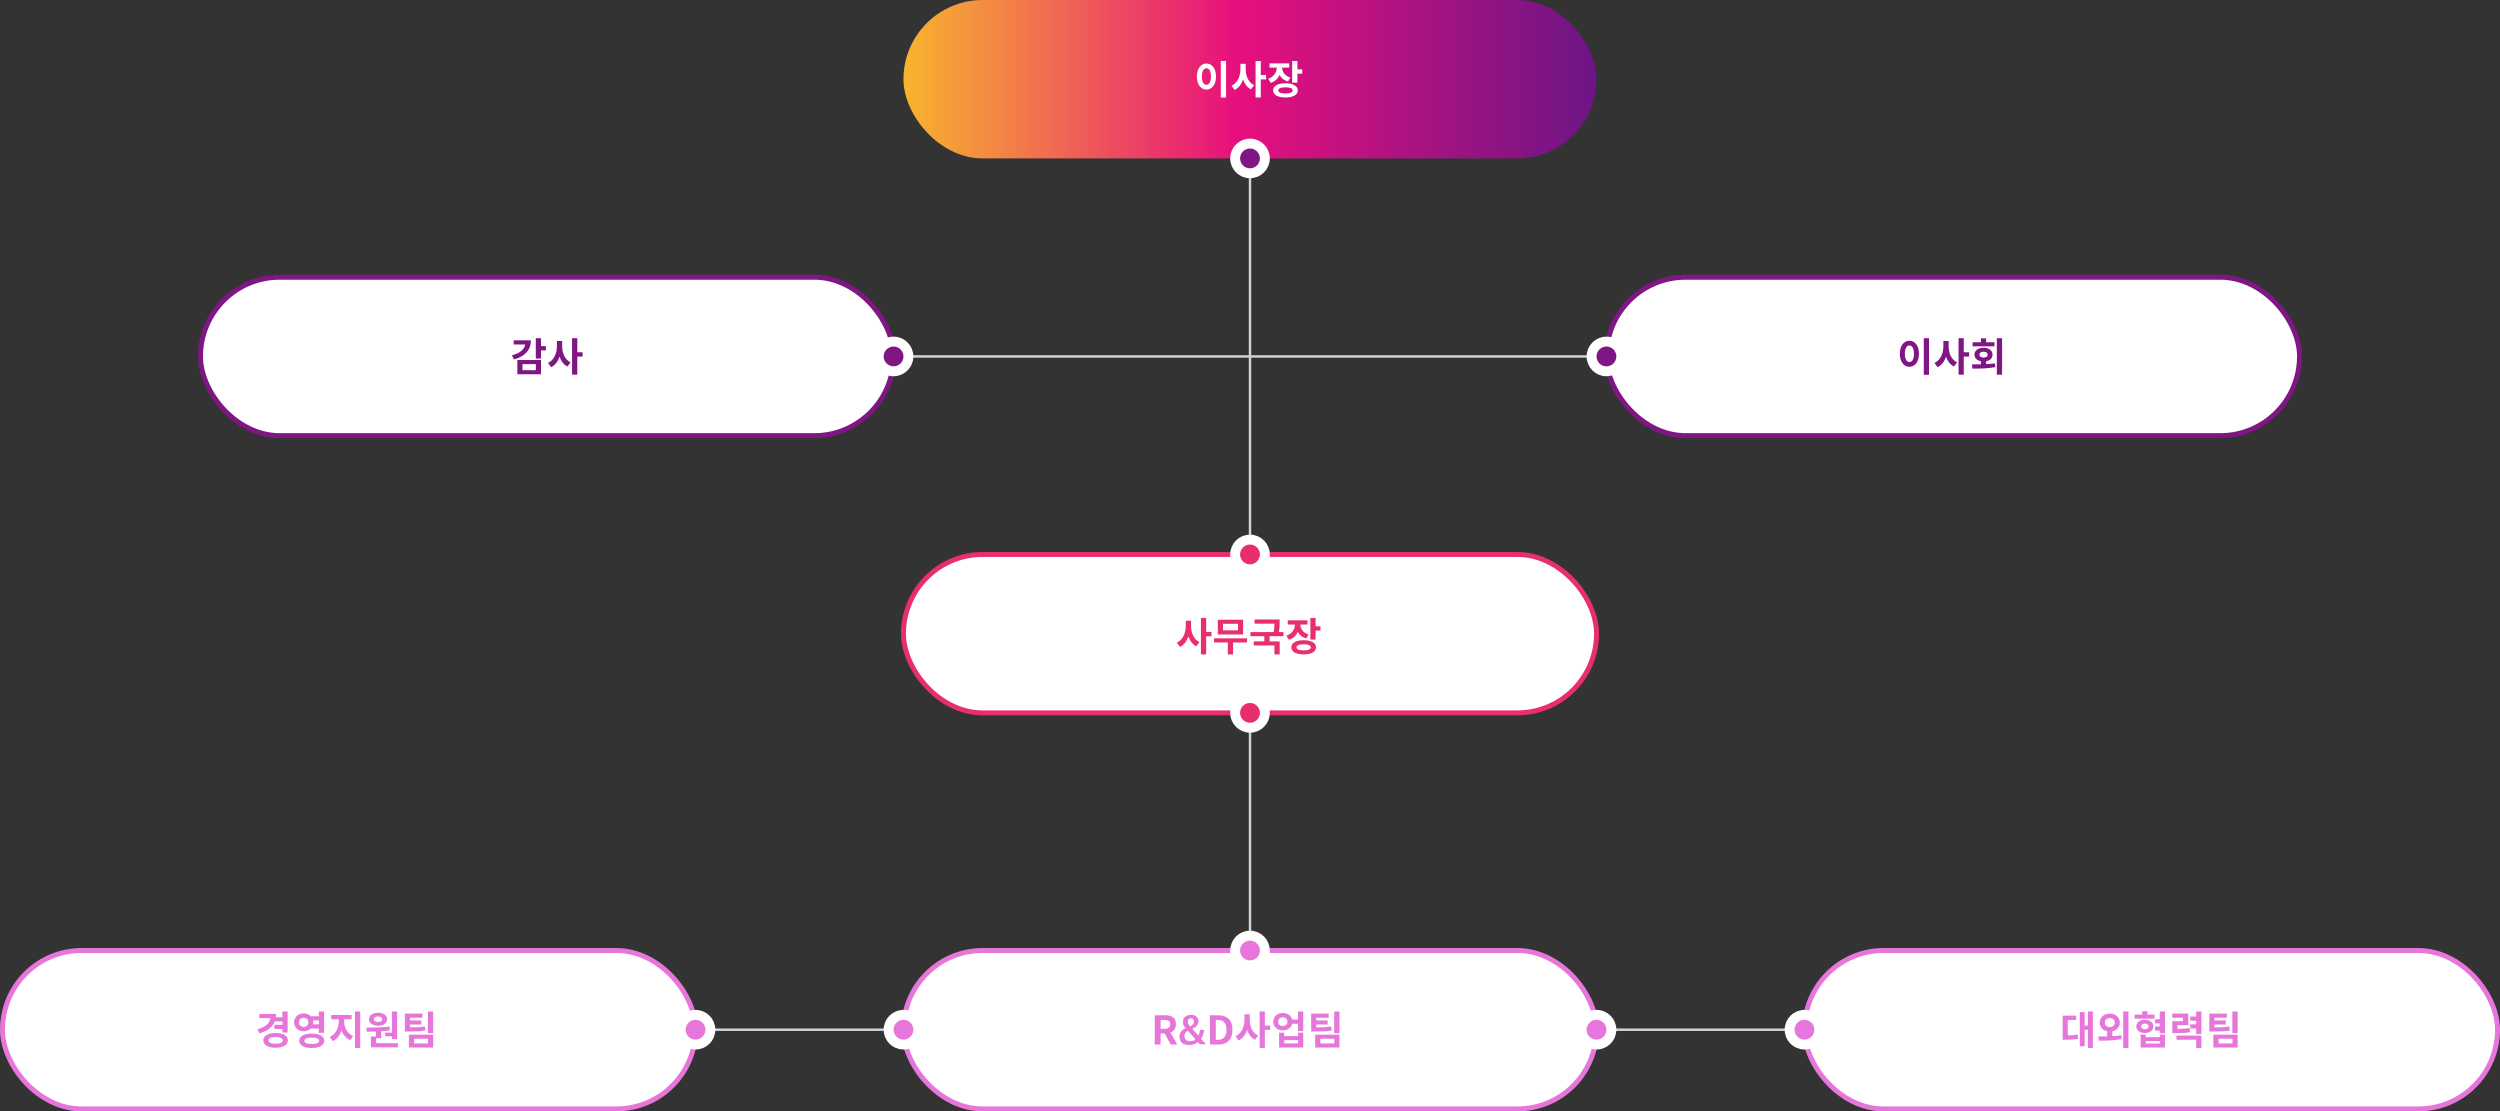 <svg width="1010" height="449" viewBox="0 0 1010 449" fill="none" xmlns="http://www.w3.org/2000/svg">
<rect x="0" y="0" width="1010" height="449" fill="#333333" stroke="none"/>
<path d="M281 416L729 416" stroke="#CED4DA"/>
<rect x="365" y="384" width="280" height="64" rx="32" fill="white" stroke="#E776DB" stroke-width="2"/>
<rect x="365" y="224" width="280" height="64" rx="32" fill="white" stroke="#E82E6E" stroke-width="2"/>
<rect x="1" y="384" width="280" height="64" rx="32" fill="white" stroke="#E776DB" stroke-width="2"/>
<rect x="365" width="280" height="64" rx="32" fill="url(#paint0_linear_2161_329)"/>
<path d="M495.318 39.408V24.624H493.206V39.408H495.318ZM487.398 25.664C485.174 25.664 483.526 27.68 483.526 30.912C483.526 34.16 485.174 36.192 487.398 36.192C489.622 36.192 491.27 34.16 491.27 30.912C491.27 27.68 489.622 25.664 487.398 25.664ZM487.398 27.568C488.486 27.568 489.238 28.72 489.238 30.912C489.238 33.104 488.486 34.272 487.398 34.272C486.31 34.272 485.558 33.104 485.558 30.912C485.558 28.72 486.31 27.568 487.398 27.568ZM509.365 32.064H511.509V30.304H509.365V24.64H507.253V39.376H509.365V32.064ZM503.253 27.92V25.776H501.125V27.92C501.125 30.656 500.005 33.488 497.525 34.64L498.789 36.352C500.453 35.536 501.557 33.984 502.197 32.112C502.821 33.92 503.845 35.296 505.381 36.08L506.661 34.416C504.293 33.264 503.253 30.576 503.253 27.92ZM526.099 29.76V28.032H524.147V24.64H522.035V33.392H524.147V29.76H526.099ZM520.323 32.96L521.331 31.328C519.011 30.64 518.019 28.992 517.971 27.312H520.851V25.616H512.883V27.312H515.811C515.763 29.168 514.723 31.008 512.339 31.824L513.395 33.472C515.123 32.912 516.291 31.76 516.947 30.288C517.587 31.504 518.707 32.464 520.323 32.96ZM519.331 33.648C516.243 33.648 514.339 34.72 514.339 36.528C514.339 38.32 516.243 39.376 519.331 39.376C522.403 39.376 524.307 38.32 524.307 36.528C524.307 34.72 522.403 33.648 519.331 33.648ZM519.331 37.76C517.395 37.76 516.435 37.344 516.435 36.528C516.435 35.696 517.395 35.28 519.331 35.28C521.203 35.28 522.211 35.68 522.211 36.528C522.211 37.36 521.203 37.76 519.331 37.76Z" fill="white"/>
<path d="M505 64L505 220" stroke="#CED4DA"/>
<path d="M505 288L505 384" stroke="#CED4DA"/>
<rect x="729" y="384" width="280" height="64" rx="32" fill="white" stroke="#E776DB" stroke-width="2"/>
<path d="M470.535 417.52L472.967 422H475.607L472.839 417.152C474.199 416.624 475.095 415.552 475.095 413.744C475.095 411.008 473.142 410.16 470.647 410.16H466.519V422H468.887V417.52H470.535ZM470.423 415.648H468.887V412.032H470.423C471.959 412.032 472.775 412.464 472.775 413.744C472.775 415.024 471.959 415.648 470.423 415.648ZM476.529 418.928C476.593 421.184 478.065 422.288 480.865 422.176C482.033 422.128 483.121 421.712 483.937 421.024L484.705 421.856H487.185L485.201 419.664C485.889 418.64 486.401 417.376 486.513 416.032L484.801 416.08C484.737 416.896 484.497 417.648 484.097 418.368L481.713 415.68C483.121 414.96 484.257 414.064 484.177 412.496C484.113 410.88 482.913 409.92 481.041 410C479.265 410.048 477.809 411.04 477.889 412.976C477.905 413.824 478.225 414.56 478.913 415.392C477.457 416.112 476.449 417.2 476.529 418.928ZM480.817 414.704L480.673 414.512C480.177 413.952 479.889 413.408 479.873 412.784C479.825 411.824 480.369 411.424 481.137 411.376C481.777 411.36 482.321 411.824 482.337 412.64C482.353 413.584 481.633 414.256 480.817 414.704ZM479.873 416.416L482.977 419.92C482.401 420.368 481.761 420.64 480.945 420.656C479.393 420.72 478.577 419.936 478.529 418.592C478.481 417.552 479.057 416.944 479.873 416.416ZM492.063 410.16H488.815V422H492.191C495.679 422 497.919 420 497.919 416.032C497.919 412.016 495.679 410.16 492.063 410.16ZM491.919 420.096H491.183V412.048H491.919C494.143 412.048 495.503 413.136 495.503 416.032C495.503 418.912 494.143 420.096 491.919 420.096ZM511.005 416.064H513.149V414.304H511.005V408.64H508.893V423.376H511.005V416.064ZM504.893 411.92V409.776H502.765V411.92C502.765 414.656 501.645 417.488 499.165 418.64L500.429 420.352C502.093 419.536 503.197 417.984 503.837 416.112C504.461 417.92 505.485 419.296 507.021 420.08L508.301 418.416C505.933 417.264 504.893 414.576 504.893 411.92ZM526.508 416.56V408.64H524.396V411.888H522.044C521.612 410.304 520.14 409.248 518.252 409.248C516.044 409.248 514.38 410.72 514.38 412.768C514.38 414.816 516.044 416.288 518.252 416.288C520.14 416.288 521.676 415.184 522.06 413.6H524.396V416.56H526.508ZM518.252 414.528C517.164 414.528 516.396 413.872 516.396 412.768C516.396 411.664 517.164 411.008 518.252 411.008C519.34 411.008 520.124 411.664 520.124 412.768C520.124 413.872 519.34 414.528 518.252 414.528ZM526.508 417.2H524.412V418.608H518.844V417.2H516.748V423.2H526.508V417.2ZM518.844 420.208H524.412V421.536H518.844V420.208ZM541.147 417.392V408.656H539.019V417.392H541.147ZM537.995 416.352L537.803 414.72C535.963 414.976 534.363 415.072 531.803 415.072V413.904H536.363V412.272H531.803V411.152H536.795V409.488H529.707V416.736H530.971C534.091 416.736 535.899 416.688 537.995 416.352ZM541.147 418H531.339V423.216H541.147V418ZM539.083 421.552H533.419V419.648H539.083V421.552Z" fill="#E776DB"/>
<path d="M487.287 257.064H489.431V255.304H487.287V249.64H485.175V264.376H487.287V257.064ZM481.175 252.92V250.776H479.047V252.92C479.047 255.656 477.927 258.488 475.447 259.64L476.711 261.352C478.375 260.536 479.479 258.984 480.119 257.112C480.743 258.92 481.767 260.296 483.303 261.08L484.583 259.416C482.215 258.264 481.175 255.576 481.175 252.92ZM492.005 256.312H502.213V250.36H492.005V256.312ZM494.085 252.024H500.149V254.648H494.085V252.024ZM498.149 259.56H503.813V257.88H490.469V259.56H496.037V264.376H498.149V259.56ZM512.9 259.112V257.032H518.532V255.352H516.676C516.98 253.752 516.964 252.552 516.964 251.448V250.264H506.836V251.96H514.884C514.884 252.936 514.836 254.008 514.564 255.352H505.188V257.032H510.788V259.112H506.532V260.776H514.868V264.376H516.996V259.112H512.9ZM533.459 254.76V253.032H531.507V249.64H529.395V258.392H531.507V254.76H533.459ZM527.683 257.96L528.691 256.328C526.371 255.64 525.379 253.992 525.331 252.312H528.211V250.616H520.243V252.312H523.171C523.123 254.168 522.083 256.008 519.699 256.824L520.755 258.472C522.483 257.912 523.651 256.76 524.307 255.288C524.947 256.504 526.067 257.464 527.683 257.96ZM526.691 258.648C523.603 258.648 521.699 259.72 521.699 261.528C521.699 263.32 523.603 264.376 526.691 264.376C529.763 264.376 531.667 263.32 531.667 261.528C531.667 259.72 529.763 258.648 526.691 258.648ZM526.691 262.76C524.755 262.76 523.795 262.344 523.795 261.528C523.795 260.696 524.755 260.28 526.691 260.28C528.563 260.28 529.571 260.68 529.571 261.528C529.571 262.36 528.563 262.76 526.691 262.76Z" fill="#E82E6E"/>
<path d="M111.043 412.656H114.099V414.016H110.851V415.712H114.099V417.12H116.211V408.64H114.099V410.976H111.459C111.523 410.544 111.555 410.096 111.555 409.632H104.803V411.328H109.251C108.979 413.328 107.379 414.912 104.003 415.808L104.819 417.472C108.067 416.56 110.131 414.96 111.043 412.656ZM111.347 417.312C108.339 417.312 106.371 418.464 106.371 420.304C106.371 422.144 108.339 423.296 111.347 423.296C114.355 423.296 116.307 422.144 116.307 420.304C116.307 418.464 114.355 417.312 111.347 417.312ZM111.347 421.664C109.475 421.664 108.451 421.2 108.451 420.304C108.451 419.408 109.475 418.944 111.347 418.944C113.155 418.944 114.227 419.408 114.227 420.304C114.227 421.2 113.155 421.664 111.347 421.664ZM125.538 415.52H128.818V417.28H130.93V408.64H128.818V410.56H125.57C124.866 409.856 123.89 409.424 122.674 409.424C120.498 409.424 118.802 410.944 118.802 413.04C118.802 415.12 120.498 416.64 122.674 416.64C123.826 416.64 124.834 416.224 125.538 415.52ZM120.802 413.04C120.802 411.888 121.586 411.216 122.674 411.216C123.762 411.216 124.562 411.888 124.562 413.04C124.562 414.192 123.762 414.864 122.674 414.864C121.586 414.864 120.802 414.192 120.802 413.04ZM126.482 412.24H128.818V413.84H126.466C126.53 413.568 126.562 413.296 126.562 413.04C126.562 412.736 126.53 412.496 126.482 412.24ZM125.938 417.568C122.834 417.568 120.898 418.64 120.898 420.48C120.898 422.304 122.834 423.392 125.938 423.392C129.058 423.392 130.994 422.304 130.994 420.48C130.994 418.64 129.058 417.568 125.938 417.568ZM125.938 421.76C124.002 421.76 122.978 421.376 122.978 420.48C122.978 419.584 124.002 419.2 125.938 419.2C127.874 419.2 128.914 419.584 128.914 420.48C128.914 421.376 127.874 421.76 125.938 421.76ZM145.537 423.376V408.64H143.425V423.376H145.537ZM139.025 412.608V411.792H142.065V410.048H133.809V411.792H136.881V412.608C136.881 415.12 135.697 417.824 133.217 418.928L134.417 420.608C136.145 419.824 137.329 418.224 137.985 416.288C138.641 418.096 139.793 419.488 141.521 420.24L142.673 418.576C140.209 417.552 139.025 415.008 139.025 412.608ZM158.335 408.64V417.2H155.567V418.64H158.335V419.808H160.447V408.64H158.335ZM152.735 414.4C154.863 414.4 156.399 413.344 156.399 411.776C156.399 410.192 154.863 409.136 152.735 409.136C150.575 409.136 149.055 410.192 149.055 411.776C149.055 413.344 150.575 414.4 152.735 414.4ZM152.735 410.672C153.711 410.672 154.399 411.056 154.399 411.776C154.399 412.496 153.711 412.864 152.735 412.864C151.711 412.864 151.055 412.496 151.055 411.776C151.055 411.056 151.711 410.672 152.735 410.672ZM160.767 423.12V421.44H151.951V419.424H153.983V416.64C155.199 416.56 156.351 416.432 157.503 416.224L157.359 414.72C154.255 415.104 150.671 415.168 147.983 415.168L148.255 416.848C149.359 416.848 150.591 416.832 151.887 416.768V418.736H149.839V423.12H160.767ZM175.006 417.392V408.656H172.878V417.392H175.006ZM171.854 416.352L171.662 414.72C169.822 414.976 168.222 415.072 165.662 415.072V413.904H170.222V412.272H165.662V411.152H170.654V409.488H163.566V416.736H164.83C167.95 416.736 169.758 416.688 171.854 416.352ZM175.006 418H165.198V423.216H175.006V418ZM172.942 421.552H167.278V419.648H172.942V421.552Z" fill="#E776DB"/>
<path d="M845.531 423.376V408.624H843.531V414.304H842.203V408.912H840.235V422.688H842.203V416H843.531V423.376H845.531ZM835.387 418.32V412.048H838.763V410.336H833.307V420.064H834.331C836.203 420.064 837.787 420 839.579 419.664L839.419 417.952C838.011 418.208 836.795 418.272 835.387 418.32ZM859.898 423.408V408.624H857.786V423.408H859.898ZM853.402 418.608V416.64C855.146 416.256 856.41 414.896 856.41 413.12C856.41 411.008 854.65 409.488 852.346 409.488C850.042 409.488 848.298 411.008 848.298 413.12C848.298 414.896 849.53 416.256 851.29 416.64V418.704C849.994 418.752 848.762 418.736 847.674 418.736L847.946 420.448C850.49 420.448 853.946 420.416 857.114 419.776L856.986 418.256C855.834 418.432 854.618 418.528 853.402 418.608ZM850.346 413.12C850.346 411.968 851.194 411.296 852.346 411.296C853.498 411.296 854.346 411.968 854.346 413.12C854.346 414.272 853.498 414.944 852.346 414.944C851.194 414.944 850.346 414.272 850.346 413.12ZM862.377 411.552H870.457V409.888H867.577V408.528H865.465V409.888H862.377V411.552ZM874.649 417.424V408.64H872.537V411.776H870.649V413.456H872.537V414.688H870.617V416.368H872.537V417.424H874.649ZM869.961 414.656C869.961 413.056 868.521 411.984 866.521 411.984C864.489 411.984 863.065 413.056 863.065 414.656C863.065 416.256 864.489 417.344 866.521 417.344C868.521 417.344 869.961 416.256 869.961 414.656ZM865.033 414.656C865.033 413.904 865.625 413.536 866.521 413.536C867.417 413.536 868.009 413.904 868.009 414.656C868.009 415.408 867.417 415.792 866.521 415.792C865.625 415.792 865.033 415.408 865.033 414.656ZM874.649 417.968H872.569V419.04H866.873V417.968H864.793V423.2H874.649V417.968ZM866.873 420.592H872.569V421.584H866.873V420.592ZM889.367 417.728V408.64L887.255 408.656V410.672H884.887V412.368H887.255V413.824H884.887V415.504H887.255V417.728H889.367ZM884.775 416.992L884.567 415.312C883.111 415.568 881.799 415.664 879.703 415.664V414.128H884.039V409.472H877.591V411.168H881.959V412.56H877.607V417.36H878.743C881.543 417.36 883.079 417.328 884.775 416.992ZM889.367 418.384H879.287V420.064H887.255V423.392H889.367V418.384ZM904.006 417.392V408.656H901.878V417.392H904.006ZM900.854 416.352L900.662 414.72C898.822 414.976 897.222 415.072 894.662 415.072V413.904H899.222V412.272H894.662V411.152H899.654V409.488H892.566V416.736H893.83C896.95 416.736 898.758 416.688 900.854 416.352ZM904.006 418H894.198V423.216H904.006V418ZM901.942 421.552H896.278V419.648H901.942V421.552Z" fill="#E776DB"/>
<circle cx="505" cy="224" r="6" fill="#E82E6E" stroke="white" stroke-width="4"/>
<circle cx="505" cy="288" r="6" fill="#E82E6E" stroke="white" stroke-width="4"/>
<circle cx="505" cy="384" r="6" fill="#E676DB" stroke="white" stroke-width="4"/>
<circle cx="505" cy="64" r="6" fill="#801584" stroke="white" stroke-width="4"/>
<circle cx="729" cy="416" r="6" fill="#E676DB" stroke="white" stroke-width="4"/>
<circle cx="645" cy="416" r="6" fill="#E676DB" stroke="white" stroke-width="4"/>
<circle cx="365" cy="416" r="6" fill="#E676DB" stroke="white" stroke-width="4"/>
<circle cx="281" cy="416" r="6" fill="#E676DB" stroke="white" stroke-width="4"/>
<path d="M281 144L729 144" stroke="#CED4DA"/>
<rect x="81" y="112" width="280" height="64" rx="32" fill="white" stroke="#801584" stroke-width="2"/>
<path d="M218.569 141.568H220.521V139.84H218.569V136.64H216.457V144.848H218.569V141.568ZM214.489 137.488H207.513V139.168H212.185C211.881 141.104 210.089 142.72 206.809 143.536L207.641 145.2C212.009 144.064 214.489 141.408 214.489 137.488ZM218.569 145.44H209.017V151.2H218.569V145.44ZM216.489 149.552H211.081V147.104H216.489V149.552ZM233.224 144.064H235.368V142.304H233.224V136.64H231.112V151.376H233.224V144.064ZM227.112 139.92V137.776H224.984V139.92C224.984 142.656 223.864 145.488 221.384 146.64L222.648 148.352C224.312 147.536 225.416 145.984 226.056 144.112C226.68 145.92 227.704 147.296 229.24 148.08L230.52 146.416C228.152 145.264 227.112 142.576 227.112 139.92Z" fill="#801584"/>
<circle cx="361" cy="144" r="6" fill="#801584" stroke="white" stroke-width="4"/>
<rect x="649" y="112" width="280" height="64" rx="32" fill="white" stroke="#801584" stroke-width="2"/>
<path d="M779.318 151.408V136.624H777.206V151.408H779.318ZM771.398 137.664C769.174 137.664 767.526 139.68 767.526 142.912C767.526 146.16 769.174 148.192 771.398 148.192C773.622 148.192 775.27 146.16 775.27 142.912C775.27 139.68 773.622 137.664 771.398 137.664ZM771.398 139.568C772.486 139.568 773.238 140.72 773.238 142.912C773.238 145.104 772.486 146.272 771.398 146.272C770.31 146.272 769.558 145.104 769.558 142.912C769.558 140.72 770.31 139.568 771.398 139.568ZM793.365 144.064H795.509V142.304H793.365V136.64H791.253V151.376H793.365V144.064ZM787.253 139.92V137.776H785.125V139.92C785.125 142.656 784.005 145.488 781.525 146.64L782.789 148.352C784.453 147.536 785.557 145.984 786.197 144.112C786.821 145.92 787.845 147.296 789.381 148.08L790.661 146.416C788.293 145.264 787.253 142.576 787.253 139.92ZM808.835 151.376V136.64H806.723V151.376H808.835ZM796.915 139.92H805.763V138.272H802.403V136.688H800.291V138.272H796.915V139.92ZM802.403 147.104V145.936C804.003 145.632 804.995 144.64 804.995 143.28C804.995 141.616 803.475 140.496 801.347 140.496C799.187 140.496 797.683 141.616 797.683 143.28C797.683 144.64 798.691 145.632 800.291 145.936V147.184C798.947 147.232 797.731 147.216 796.627 147.216L796.883 148.928C799.475 148.928 802.899 148.912 806.115 148.32L805.955 146.8C804.803 146.976 803.619 147.04 802.403 147.104ZM799.699 143.28C799.699 142.512 800.371 142.096 801.347 142.096C802.371 142.096 802.995 142.512 802.995 143.28C802.995 144.032 802.371 144.448 801.347 144.448C800.371 144.448 799.699 144.032 799.699 143.28Z" fill="#801584"/>
<circle cx="649" cy="144" r="6" fill="#801584" stroke="white" stroke-width="4"/>
<defs>
<linearGradient id="paint0_linear_2161_329" x1="365" y1="0" x2="645.002" y2="0.009" gradientUnits="userSpaceOnUse">
<stop stop-color="#F8B42E"/>
<stop offset="0.479" stop-color="#E7107D"/>
<stop offset="1" stop-color="#6D1585"/>
</linearGradient>
</defs>
</svg>
